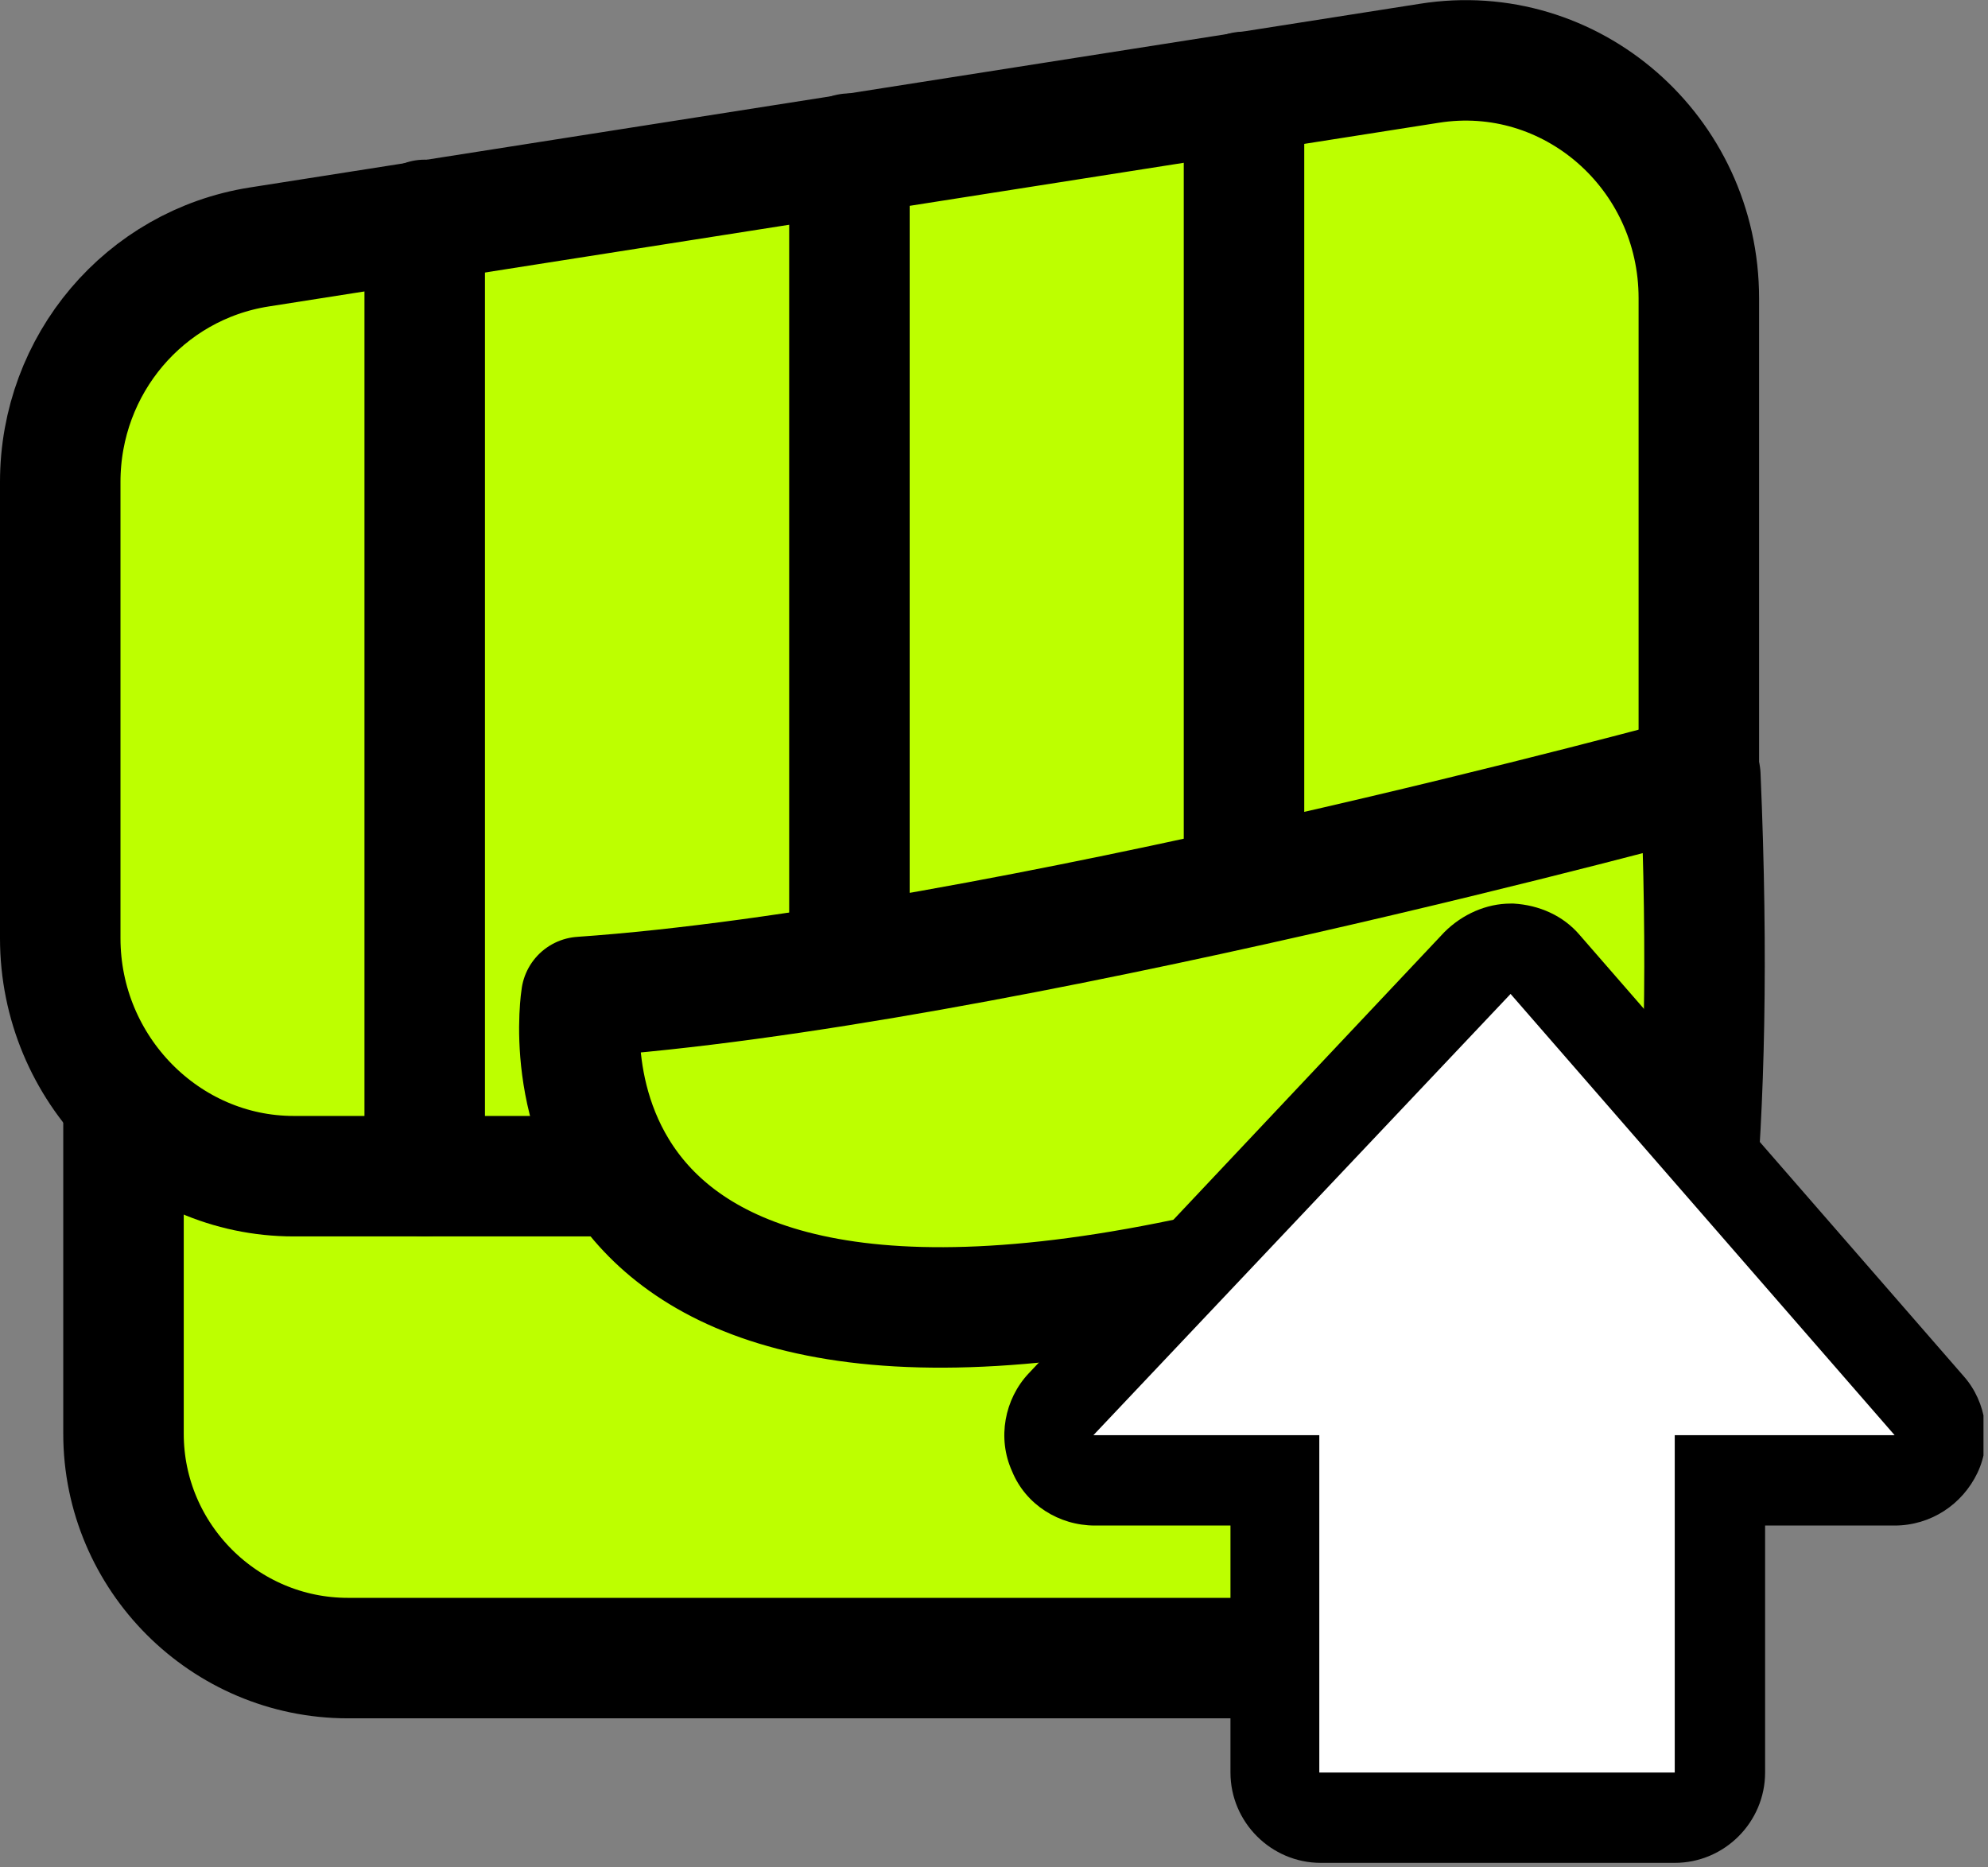 <?xml version="1.0" encoding="UTF-8"?>
<svg xmlns="http://www.w3.org/2000/svg" width="132" height="124" viewBox="0 0 132 124" fill="none">
  <rect x="0" y="0" width="132" height="124" fill="#808080" stroke="none"/>
  <g clip-path="url(#clip0)">
    <path d="M93.8 110.102H23.1C14.9 110.102 8.2 103.402 8.2 95.202V56.802C8.2 48.602 14.9 41.902 23.1 41.902H93.8C102 41.902 108.7 48.602 108.7 56.802V95.302C108.6 103.402 102 110.102 93.8 110.102Z" fill="#BDFF00" stroke="black" stroke-width="8" stroke-miterlimit="10" stroke-linecap="round" stroke-linejoin="round"></path>
    <path d="M19.5 78.102H97.3C105.9 78.102 112.8 71.002 112.8 62.302V19.802C112.8 10.102 104.3 2.702 94.9 4.202L17.2 16.402C9.6 17.602 4 24.202 4 32.002V62.302C4 71.002 11 78.102 19.5 78.102Z" fill="#BDFF00" stroke="black" stroke-width="8" stroke-miterlimit="10" stroke-linecap="round" stroke-linejoin="round"></path>
    <path d="M82.6 6.102V72.402" stroke="black" stroke-width="8" stroke-miterlimit="10" stroke-linecap="round" stroke-linejoin="round"></path>
    <path d="M56.4 10.203V75.403" stroke="black" stroke-width="8" stroke-miterlimit="10" stroke-linecap="round" stroke-linejoin="round"></path>
    <path d="M28.2 14.602V78.102" stroke="black" stroke-width="8" stroke-miterlimit="10" stroke-linecap="round" stroke-linejoin="round"></path>
    <path d="M104.5 106.4C104.5 106.4 115 100.5 112.9 51.5C112.9 51.5 66.1 64.3 38.599 66.2C38.599 66.2 33.499 97.6 86.999 82.9" fill="#BDFF00"></path>
    <path d="M104.5 106.4C104.5 106.4 115 100.5 112.9 51.5C112.9 51.5 66.1 64.3 38.599 66.2C38.599 66.2 33.499 97.6 86.999 82.9" stroke="black" stroke-width="8" stroke-miterlimit="10" stroke-linecap="round" stroke-linejoin="round"></path>
    <path d="M87.6 120.702C85.9 120.702 84.6 119.402 84.6 117.702V98.302H72.6C71.4 98.302 70.3 97.602 69.8 96.502C69.3 95.402 69.6 94.102 70.4 93.302L98 64.002C98.6 63.402 99.4 63.102 100.2 63.102C100.2 63.102 100.2 63.102 100.3 63.102C101.1 63.102 101.9 63.502 102.5 64.102L128 93.302C128.8 94.202 129 95.402 128.5 96.502C128 97.602 126.9 98.302 125.8 98.302H114.2V117.702C114.2 119.402 112.9 120.702 111.2 120.702H87.6Z" fill="white"></path>
    <path d="M100.3 66L125.8 95.3H111.2V117.7H87.6V95.3H72.6L100.3 66ZM100.3 60C98.701 60 97.1 60.7 95.9 61.9L68.3 91.2C66.701 92.9 66.201 95.5 67.201 97.7C68.1 99.9 70.3 101.3 72.701 101.3H81.701V117.7C81.701 121 84.4 123.7 87.701 123.7H111.2C114.5 123.7 117.2 121 117.2 117.7V101.3H125.8C128.2 101.3 130.3 99.9 131.3 97.8C132.3 95.7 131.9 93.1 130.4 91.4L104.9 62.1C103.8 60.8 102.2 60.1 100.5 60C100.4 60 100.3 60 100.3 60Z" fill="black"></path>
  </g>
  <defs>
    <clipPath id="clip0">
      <rect width="131.7" height="123.7" fill="white"></rect>
    </clipPath>
  </defs>
</svg>
